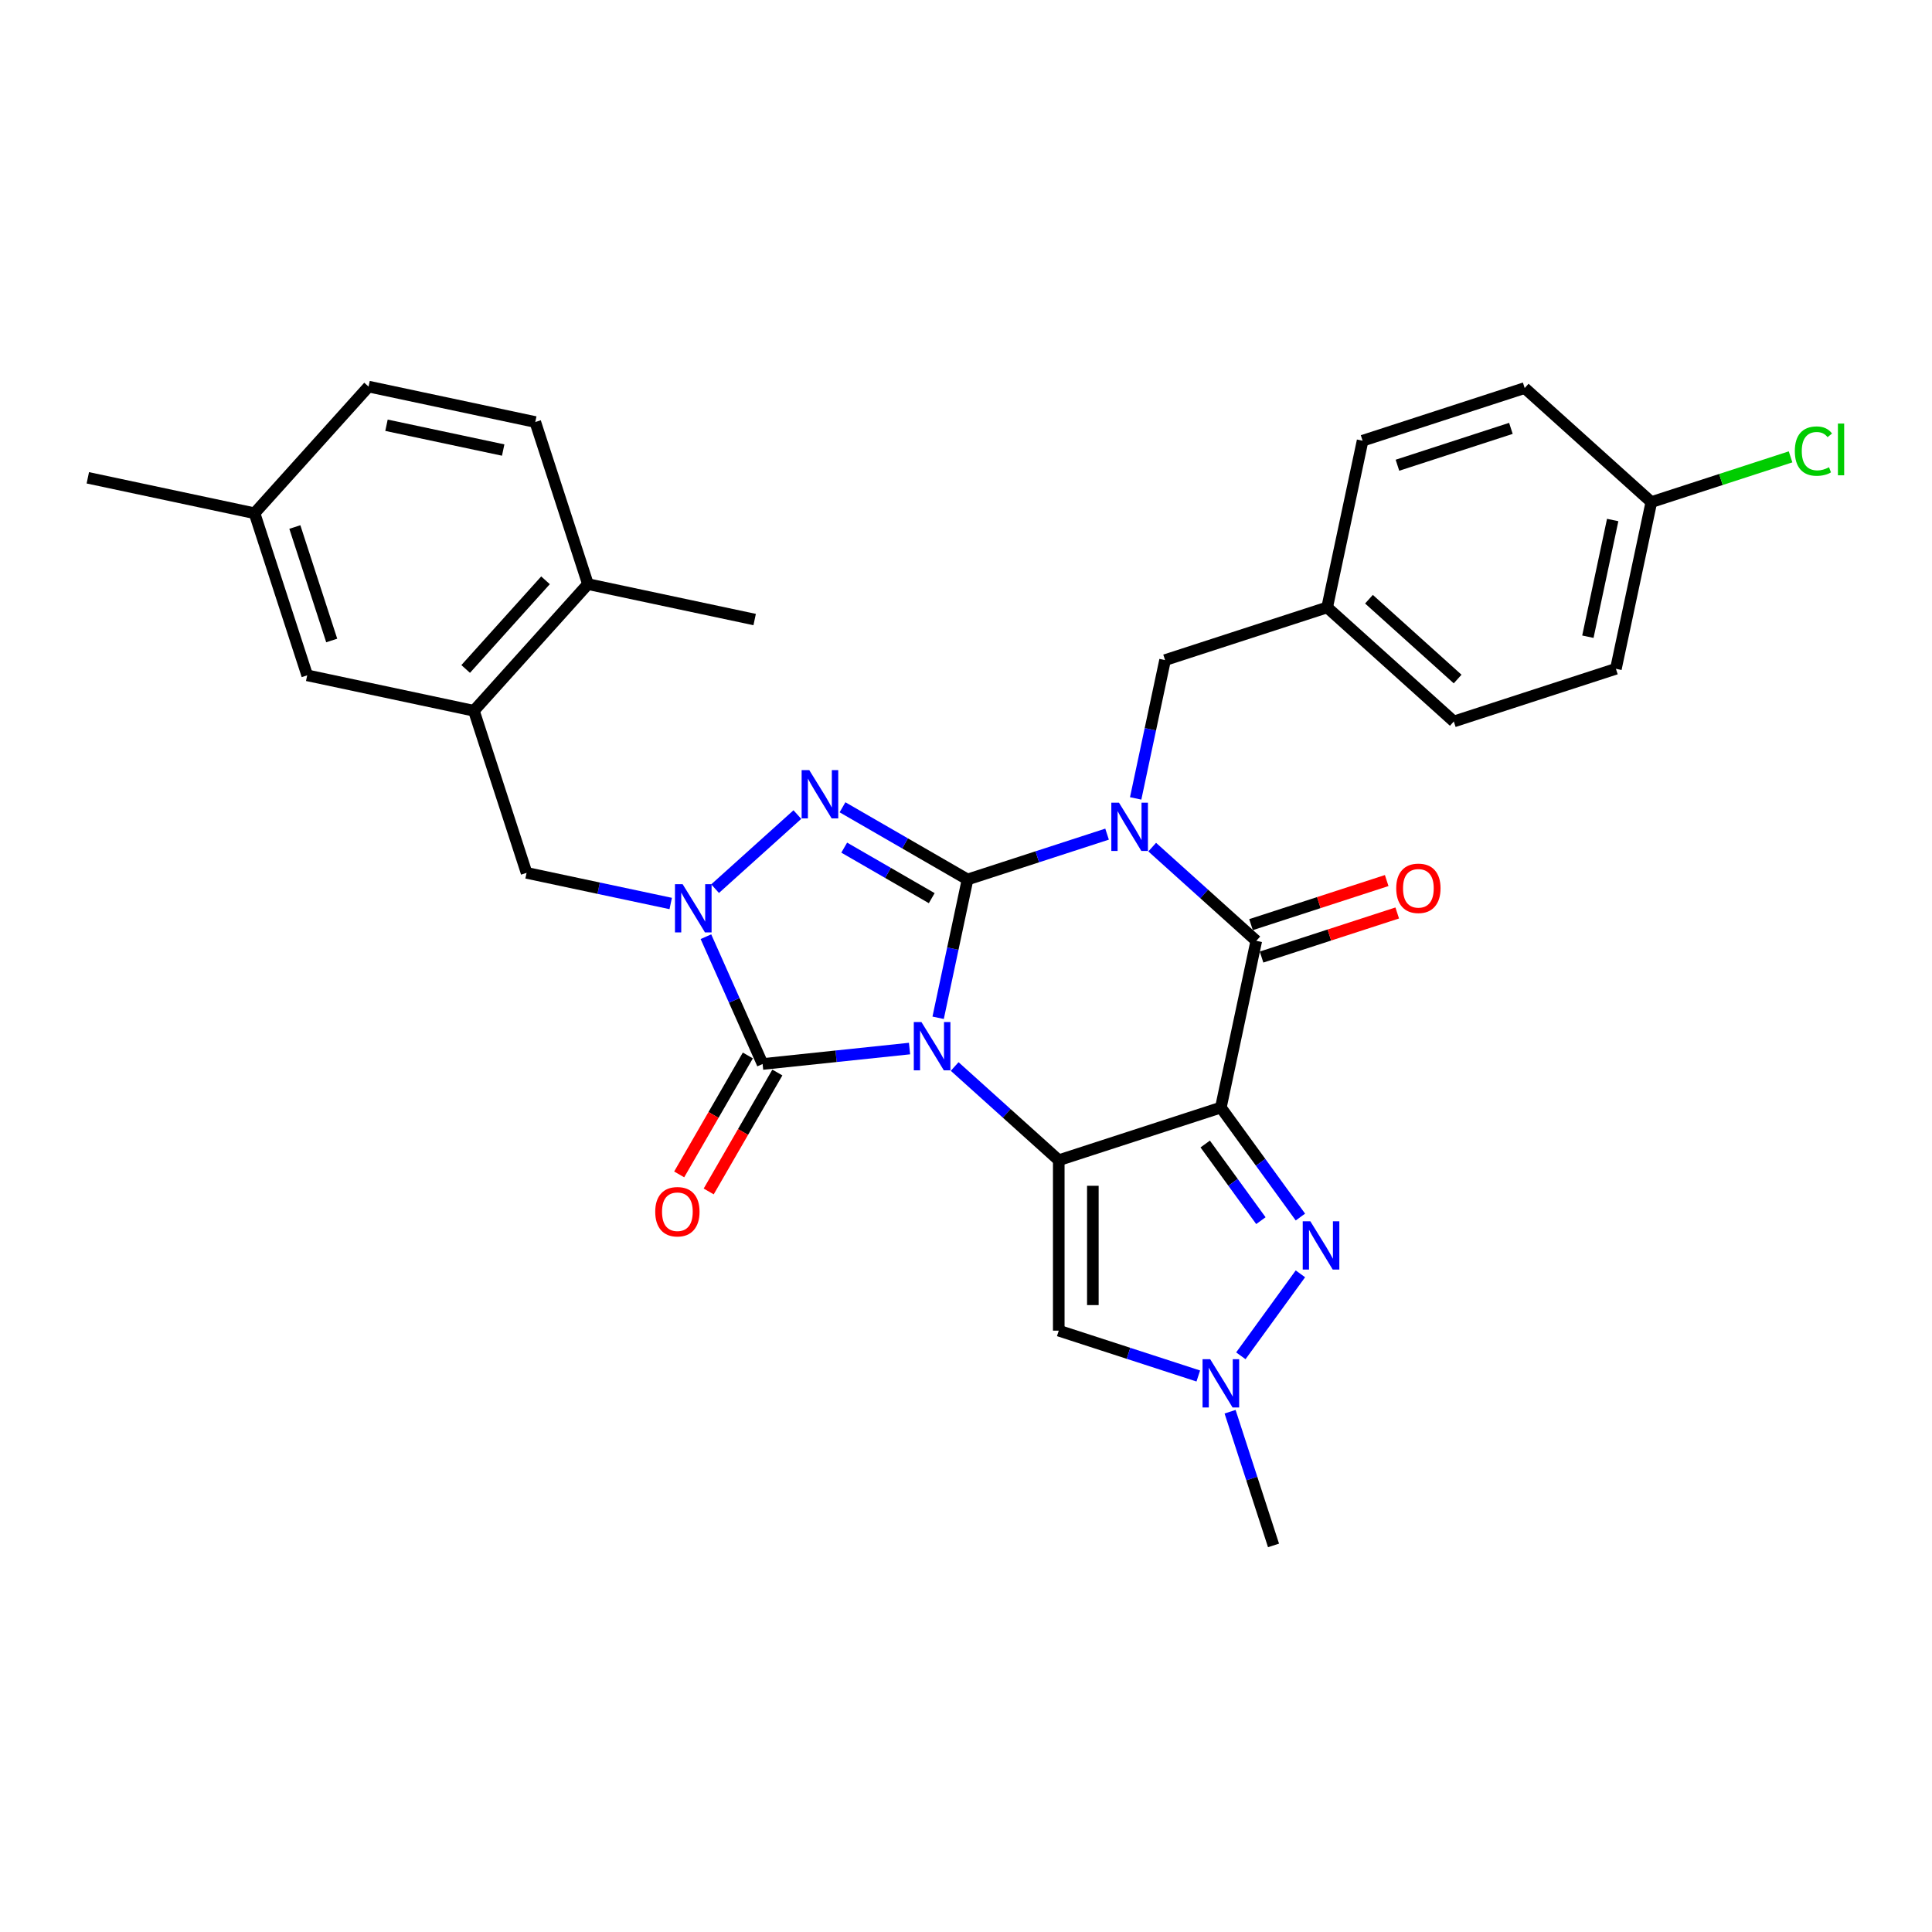 <?xml version='1.0' encoding='iso-8859-1'?>
<svg version='1.1' baseProfile='full'
              xmlns='http://www.w3.org/2000/svg'
                      xmlns:rdkit='http://www.rdkit.org/xml'
                      xmlns:xlink='http://www.w3.org/1999/xlink'
                  xml:space='preserve'
width='1000px' height='1000px' viewBox='0 0 1000 1000'>
<!-- END OF HEADER -->
<rect style='opacity:1.0;fill:#FFFFFF;stroke:none' width='1000' height='1000' x='0' y='0'> </rect>
<path class='bond-0' d='M 485.579,526.804 L 493.188,491.008' style='fill:none;fill-rule:evenodd;stroke:#0000FF;stroke-width:6px;stroke-linecap:butt;stroke-linejoin:miter;stroke-opacity:1' />
<path class='bond-0' d='M 493.188,491.008 L 500.796,455.213' style='fill:none;fill-rule:evenodd;stroke:#000000;stroke-width:6px;stroke-linecap:butt;stroke-linejoin:miter;stroke-opacity:1' />
<path class='bond-2' d='M 494.135,552.018 L 521.074,576.274' style='fill:none;fill-rule:evenodd;stroke:#0000FF;stroke-width:6px;stroke-linecap:butt;stroke-linejoin:miter;stroke-opacity:1' />
<path class='bond-2' d='M 521.074,576.274 L 548.013,600.529' style='fill:none;fill-rule:evenodd;stroke:#000000;stroke-width:6px;stroke-linecap:butt;stroke-linejoin:miter;stroke-opacity:1' />
<path class='bond-5' d='M 470.775,542.729 L 432.749,546.725' style='fill:none;fill-rule:evenodd;stroke:#0000FF;stroke-width:6px;stroke-linecap:butt;stroke-linejoin:miter;stroke-opacity:1' />
<path class='bond-5' d='M 432.749,546.725 L 394.722,550.722' style='fill:none;fill-rule:evenodd;stroke:#000000;stroke-width:6px;stroke-linecap:butt;stroke-linejoin:miter;stroke-opacity:1' />
<path class='bond-1' d='M 500.796,455.213 L 536.906,443.48' style='fill:none;fill-rule:evenodd;stroke:#000000;stroke-width:6px;stroke-linecap:butt;stroke-linejoin:miter;stroke-opacity:1' />
<path class='bond-1' d='M 536.906,443.48 L 573.015,431.747' style='fill:none;fill-rule:evenodd;stroke:#0000FF;stroke-width:6px;stroke-linecap:butt;stroke-linejoin:miter;stroke-opacity:1' />
<path class='bond-4' d='M 500.796,455.213 L 468.437,436.53' style='fill:none;fill-rule:evenodd;stroke:#000000;stroke-width:6px;stroke-linecap:butt;stroke-linejoin:miter;stroke-opacity:1' />
<path class='bond-4' d='M 468.437,436.53 L 436.079,417.848' style='fill:none;fill-rule:evenodd;stroke:#0000FF;stroke-width:6px;stroke-linecap:butt;stroke-linejoin:miter;stroke-opacity:1' />
<path class='bond-4' d='M 482.267,464.887 L 459.616,451.81' style='fill:none;fill-rule:evenodd;stroke:#000000;stroke-width:6px;stroke-linecap:butt;stroke-linejoin:miter;stroke-opacity:1' />
<path class='bond-4' d='M 459.616,451.81 L 436.965,438.732' style='fill:none;fill-rule:evenodd;stroke:#0000FF;stroke-width:6px;stroke-linecap:butt;stroke-linejoin:miter;stroke-opacity:1' />
<path class='bond-13' d='M 587.819,413.255 L 595.428,377.459' style='fill:none;fill-rule:evenodd;stroke:#0000FF;stroke-width:6px;stroke-linecap:butt;stroke-linejoin:miter;stroke-opacity:1' />
<path class='bond-13' d='M 595.428,377.459 L 603.036,341.664' style='fill:none;fill-rule:evenodd;stroke:#000000;stroke-width:6px;stroke-linecap:butt;stroke-linejoin:miter;stroke-opacity:1' />
<path class='bond-33' d='M 596.375,438.469 L 623.314,462.725' style='fill:none;fill-rule:evenodd;stroke:#0000FF;stroke-width:6px;stroke-linecap:butt;stroke-linejoin:miter;stroke-opacity:1' />
<path class='bond-33' d='M 623.314,462.725 L 650.253,486.98' style='fill:none;fill-rule:evenodd;stroke:#000000;stroke-width:6px;stroke-linecap:butt;stroke-linejoin:miter;stroke-opacity:1' />
<path class='bond-3' d='M 548.013,600.529 L 631.911,573.269' style='fill:none;fill-rule:evenodd;stroke:#000000;stroke-width:6px;stroke-linecap:butt;stroke-linejoin:miter;stroke-opacity:1' />
<path class='bond-9' d='M 548.013,600.529 L 548.013,688.746' style='fill:none;fill-rule:evenodd;stroke:#000000;stroke-width:6px;stroke-linecap:butt;stroke-linejoin:miter;stroke-opacity:1' />
<path class='bond-9' d='M 565.656,613.762 L 565.656,675.513' style='fill:none;fill-rule:evenodd;stroke:#000000;stroke-width:6px;stroke-linecap:butt;stroke-linejoin:miter;stroke-opacity:1' />
<path class='bond-6' d='M 631.911,573.269 L 650.253,486.98' style='fill:none;fill-rule:evenodd;stroke:#000000;stroke-width:6px;stroke-linecap:butt;stroke-linejoin:miter;stroke-opacity:1' />
<path class='bond-8' d='M 631.911,573.269 L 652.499,601.605' style='fill:none;fill-rule:evenodd;stroke:#000000;stroke-width:6px;stroke-linecap:butt;stroke-linejoin:miter;stroke-opacity:1' />
<path class='bond-8' d='M 652.499,601.605 L 673.086,629.941' style='fill:none;fill-rule:evenodd;stroke:#0000FF;stroke-width:6px;stroke-linecap:butt;stroke-linejoin:miter;stroke-opacity:1' />
<path class='bond-8' d='M 623.814,592.14 L 638.225,611.975' style='fill:none;fill-rule:evenodd;stroke:#000000;stroke-width:6px;stroke-linecap:butt;stroke-linejoin:miter;stroke-opacity:1' />
<path class='bond-8' d='M 638.225,611.975 L 652.636,631.81' style='fill:none;fill-rule:evenodd;stroke:#0000FF;stroke-width:6px;stroke-linecap:butt;stroke-linejoin:miter;stroke-opacity:1' />
<path class='bond-31' d='M 412.719,421.621 L 370.128,459.97' style='fill:none;fill-rule:evenodd;stroke:#0000FF;stroke-width:6px;stroke-linecap:butt;stroke-linejoin:miter;stroke-opacity:1' />
<path class='bond-7' d='M 394.722,550.722 L 380.053,517.776' style='fill:none;fill-rule:evenodd;stroke:#000000;stroke-width:6px;stroke-linecap:butt;stroke-linejoin:miter;stroke-opacity:1' />
<path class='bond-7' d='M 380.053,517.776 L 365.385,484.829' style='fill:none;fill-rule:evenodd;stroke:#0000FF;stroke-width:6px;stroke-linecap:butt;stroke-linejoin:miter;stroke-opacity:1' />
<path class='bond-14' d='M 387.082,546.311 L 369.311,577.091' style='fill:none;fill-rule:evenodd;stroke:#000000;stroke-width:6px;stroke-linecap:butt;stroke-linejoin:miter;stroke-opacity:1' />
<path class='bond-14' d='M 369.311,577.091 L 351.541,607.871' style='fill:none;fill-rule:evenodd;stroke:#FF0000;stroke-width:6px;stroke-linecap:butt;stroke-linejoin:miter;stroke-opacity:1' />
<path class='bond-14' d='M 402.362,555.133 L 384.591,585.913' style='fill:none;fill-rule:evenodd;stroke:#000000;stroke-width:6px;stroke-linecap:butt;stroke-linejoin:miter;stroke-opacity:1' />
<path class='bond-14' d='M 384.591,585.913 L 366.82,616.693' style='fill:none;fill-rule:evenodd;stroke:#FF0000;stroke-width:6px;stroke-linecap:butt;stroke-linejoin:miter;stroke-opacity:1' />
<path class='bond-15' d='M 652.979,495.37 L 688.091,483.962' style='fill:none;fill-rule:evenodd;stroke:#000000;stroke-width:6px;stroke-linecap:butt;stroke-linejoin:miter;stroke-opacity:1' />
<path class='bond-15' d='M 688.091,483.962 L 723.204,472.553' style='fill:none;fill-rule:evenodd;stroke:#FF0000;stroke-width:6px;stroke-linecap:butt;stroke-linejoin:miter;stroke-opacity:1' />
<path class='bond-15' d='M 647.527,478.591 L 682.639,467.182' style='fill:none;fill-rule:evenodd;stroke:#000000;stroke-width:6px;stroke-linecap:butt;stroke-linejoin:miter;stroke-opacity:1' />
<path class='bond-15' d='M 682.639,467.182 L 717.752,455.773' style='fill:none;fill-rule:evenodd;stroke:#FF0000;stroke-width:6px;stroke-linecap:butt;stroke-linejoin:miter;stroke-opacity:1' />
<path class='bond-11' d='M 347.161,467.65 L 309.857,459.721' style='fill:none;fill-rule:evenodd;stroke:#0000FF;stroke-width:6px;stroke-linecap:butt;stroke-linejoin:miter;stroke-opacity:1' />
<path class='bond-11' d='M 309.857,459.721 L 272.553,451.791' style='fill:none;fill-rule:evenodd;stroke:#000000;stroke-width:6px;stroke-linecap:butt;stroke-linejoin:miter;stroke-opacity:1' />
<path class='bond-32' d='M 673.086,659.334 L 642.259,701.763' style='fill:none;fill-rule:evenodd;stroke:#0000FF;stroke-width:6px;stroke-linecap:butt;stroke-linejoin:miter;stroke-opacity:1' />
<path class='bond-10' d='M 548.013,688.746 L 584.122,700.478' style='fill:none;fill-rule:evenodd;stroke:#000000;stroke-width:6px;stroke-linecap:butt;stroke-linejoin:miter;stroke-opacity:1' />
<path class='bond-10' d='M 584.122,700.478 L 620.231,712.211' style='fill:none;fill-rule:evenodd;stroke:#0000FF;stroke-width:6px;stroke-linecap:butt;stroke-linejoin:miter;stroke-opacity:1' />
<path class='bond-26' d='M 636.687,730.703 L 647.929,765.304' style='fill:none;fill-rule:evenodd;stroke:#0000FF;stroke-width:6px;stroke-linecap:butt;stroke-linejoin:miter;stroke-opacity:1' />
<path class='bond-26' d='M 647.929,765.304 L 659.172,799.905' style='fill:none;fill-rule:evenodd;stroke:#000000;stroke-width:6px;stroke-linecap:butt;stroke-linejoin:miter;stroke-opacity:1' />
<path class='bond-12' d='M 272.553,451.791 L 245.292,367.893' style='fill:none;fill-rule:evenodd;stroke:#000000;stroke-width:6px;stroke-linecap:butt;stroke-linejoin:miter;stroke-opacity:1' />
<path class='bond-16' d='M 245.292,367.893 L 304.32,302.335' style='fill:none;fill-rule:evenodd;stroke:#000000;stroke-width:6px;stroke-linecap:butt;stroke-linejoin:miter;stroke-opacity:1' />
<path class='bond-16' d='M 241.035,346.253 L 282.355,300.363' style='fill:none;fill-rule:evenodd;stroke:#000000;stroke-width:6px;stroke-linecap:butt;stroke-linejoin:miter;stroke-opacity:1' />
<path class='bond-17' d='M 245.292,367.893 L 159.004,349.551' style='fill:none;fill-rule:evenodd;stroke:#000000;stroke-width:6px;stroke-linecap:butt;stroke-linejoin:miter;stroke-opacity:1' />
<path class='bond-19' d='M 603.036,341.664 L 686.935,314.403' style='fill:none;fill-rule:evenodd;stroke:#000000;stroke-width:6px;stroke-linecap:butt;stroke-linejoin:miter;stroke-opacity:1' />
<path class='bond-18' d='M 304.32,302.335 L 277.06,218.436' style='fill:none;fill-rule:evenodd;stroke:#000000;stroke-width:6px;stroke-linecap:butt;stroke-linejoin:miter;stroke-opacity:1' />
<path class='bond-29' d='M 304.32,302.335 L 390.609,320.676' style='fill:none;fill-rule:evenodd;stroke:#000000;stroke-width:6px;stroke-linecap:butt;stroke-linejoin:miter;stroke-opacity:1' />
<path class='bond-20' d='M 159.004,349.551 L 131.743,265.653' style='fill:none;fill-rule:evenodd;stroke:#000000;stroke-width:6px;stroke-linecap:butt;stroke-linejoin:miter;stroke-opacity:1' />
<path class='bond-20' d='M 171.694,331.515 L 152.612,272.785' style='fill:none;fill-rule:evenodd;stroke:#000000;stroke-width:6px;stroke-linecap:butt;stroke-linejoin:miter;stroke-opacity:1' />
<path class='bond-35' d='M 277.06,218.436 L 190.771,200.095' style='fill:none;fill-rule:evenodd;stroke:#000000;stroke-width:6px;stroke-linecap:butt;stroke-linejoin:miter;stroke-opacity:1' />
<path class='bond-35' d='M 260.449,232.943 L 200.046,220.104' style='fill:none;fill-rule:evenodd;stroke:#000000;stroke-width:6px;stroke-linecap:butt;stroke-linejoin:miter;stroke-opacity:1' />
<path class='bond-24' d='M 686.935,314.403 L 705.276,228.115' style='fill:none;fill-rule:evenodd;stroke:#000000;stroke-width:6px;stroke-linecap:butt;stroke-linejoin:miter;stroke-opacity:1' />
<path class='bond-25' d='M 686.935,314.403 L 752.493,373.431' style='fill:none;fill-rule:evenodd;stroke:#000000;stroke-width:6px;stroke-linecap:butt;stroke-linejoin:miter;stroke-opacity:1' />
<path class='bond-25' d='M 708.574,310.146 L 754.465,351.466' style='fill:none;fill-rule:evenodd;stroke:#000000;stroke-width:6px;stroke-linecap:butt;stroke-linejoin:miter;stroke-opacity:1' />
<path class='bond-22' d='M 131.743,265.653 L 190.771,200.095' style='fill:none;fill-rule:evenodd;stroke:#000000;stroke-width:6px;stroke-linecap:butt;stroke-linejoin:miter;stroke-opacity:1' />
<path class='bond-30' d='M 131.743,265.653 L 45.455,247.311' style='fill:none;fill-rule:evenodd;stroke:#000000;stroke-width:6px;stroke-linecap:butt;stroke-linejoin:miter;stroke-opacity:1' />
<path class='bond-21' d='M 854.732,259.882 L 836.391,346.171' style='fill:none;fill-rule:evenodd;stroke:#000000;stroke-width:6px;stroke-linecap:butt;stroke-linejoin:miter;stroke-opacity:1' />
<path class='bond-21' d='M 834.724,269.158 L 821.885,329.56' style='fill:none;fill-rule:evenodd;stroke:#000000;stroke-width:6px;stroke-linecap:butt;stroke-linejoin:miter;stroke-opacity:1' />
<path class='bond-23' d='M 854.732,259.882 L 890.763,248.176' style='fill:none;fill-rule:evenodd;stroke:#000000;stroke-width:6px;stroke-linecap:butt;stroke-linejoin:miter;stroke-opacity:1' />
<path class='bond-23' d='M 890.763,248.176 L 926.793,236.469' style='fill:none;fill-rule:evenodd;stroke:#00CC00;stroke-width:6px;stroke-linecap:butt;stroke-linejoin:miter;stroke-opacity:1' />
<path class='bond-34' d='M 854.732,259.882 L 789.175,200.854' style='fill:none;fill-rule:evenodd;stroke:#000000;stroke-width:6px;stroke-linecap:butt;stroke-linejoin:miter;stroke-opacity:1' />
<path class='bond-28' d='M 705.276,228.115 L 789.175,200.854' style='fill:none;fill-rule:evenodd;stroke:#000000;stroke-width:6px;stroke-linecap:butt;stroke-linejoin:miter;stroke-opacity:1' />
<path class='bond-28' d='M 723.313,240.805 L 782.042,221.723' style='fill:none;fill-rule:evenodd;stroke:#000000;stroke-width:6px;stroke-linecap:butt;stroke-linejoin:miter;stroke-opacity:1' />
<path class='bond-27' d='M 752.493,373.431 L 836.391,346.171' style='fill:none;fill-rule:evenodd;stroke:#000000;stroke-width:6px;stroke-linecap:butt;stroke-linejoin:miter;stroke-opacity:1' />
<path  class='atom-0' d='M 476.933 529.01
L 485.119 542.242
Q 485.931 543.548, 487.236 545.912
Q 488.542 548.276, 488.613 548.417
L 488.613 529.01
L 491.929 529.01
L 491.929 553.993
L 488.507 553.993
L 479.72 539.525
Q 478.697 537.831, 477.603 535.891
Q 476.545 533.95, 476.227 533.35
L 476.227 553.993
L 472.981 553.993
L 472.981 529.01
L 476.933 529.01
' fill='#0000FF'/>
<path  class='atom-2' d='M 579.173 415.461
L 587.359 428.693
Q 588.171 429.999, 589.476 432.363
Q 590.782 434.727, 590.853 434.868
L 590.853 415.461
L 594.169 415.461
L 594.169 440.444
L 590.747 440.444
L 581.96 425.976
Q 580.937 424.282, 579.843 422.342
Q 578.785 420.401, 578.467 419.801
L 578.467 440.444
L 575.221 440.444
L 575.221 415.461
L 579.173 415.461
' fill='#0000FF'/>
<path  class='atom-5' d='M 418.876 398.613
L 427.063 411.845
Q 427.874 413.151, 429.18 415.515
Q 430.486 417.879, 430.556 418.02
L 430.556 398.613
L 433.873 398.613
L 433.873 423.596
L 430.45 423.596
L 421.664 409.128
Q 420.641 407.435, 419.547 405.494
Q 418.488 403.553, 418.171 402.953
L 418.171 423.596
L 414.924 423.596
L 414.924 398.613
L 418.876 398.613
' fill='#0000FF'/>
<path  class='atom-8' d='M 353.319 457.641
L 361.505 470.874
Q 362.317 472.179, 363.622 474.543
Q 364.928 476.908, 364.999 477.049
L 364.999 457.641
L 368.316 457.641
L 368.316 482.624
L 364.893 482.624
L 356.106 468.157
Q 355.083 466.463, 353.989 464.522
Q 352.931 462.581, 352.613 461.981
L 352.613 482.624
L 349.367 482.624
L 349.367 457.641
L 353.319 457.641
' fill='#0000FF'/>
<path  class='atom-9' d='M 678.241 632.146
L 686.428 645.379
Q 687.239 646.684, 688.545 649.048
Q 689.851 651.413, 689.921 651.554
L 689.921 632.146
L 693.238 632.146
L 693.238 657.129
L 689.815 657.129
L 681.029 642.662
Q 680.006 640.968, 678.912 639.027
Q 677.853 637.086, 677.536 636.486
L 677.536 657.129
L 674.289 657.129
L 674.289 632.146
L 678.241 632.146
' fill='#0000FF'/>
<path  class='atom-11' d='M 626.389 703.515
L 634.575 716.747
Q 635.387 718.053, 636.693 720.417
Q 637.998 722.781, 638.069 722.922
L 638.069 703.515
L 641.386 703.515
L 641.386 728.498
L 637.963 728.498
L 629.177 714.03
Q 628.153 712.336, 627.059 710.396
Q 626.001 708.455, 625.683 707.855
L 625.683 728.498
L 622.437 728.498
L 622.437 703.515
L 626.389 703.515
' fill='#0000FF'/>
<path  class='atom-15' d='M 339.146 627.19
Q 339.146 621.192, 342.11 617.839
Q 345.074 614.487, 350.614 614.487
Q 356.154 614.487, 359.118 617.839
Q 362.082 621.192, 362.082 627.19
Q 362.082 633.26, 359.083 636.718
Q 356.083 640.141, 350.614 640.141
Q 345.109 640.141, 342.11 636.718
Q 339.146 633.295, 339.146 627.19
M 350.614 637.318
Q 354.425 637.318, 356.471 634.777
Q 358.553 632.201, 358.553 627.19
Q 358.553 622.286, 356.471 619.816
Q 354.425 617.31, 350.614 617.31
Q 346.803 617.31, 344.721 619.78
Q 342.674 622.25, 342.674 627.19
Q 342.674 632.236, 344.721 634.777
Q 346.803 637.318, 350.614 637.318
' fill='#FF0000'/>
<path  class='atom-16' d='M 722.683 459.791
Q 722.683 453.792, 725.647 450.44
Q 728.611 447.087, 734.151 447.087
Q 739.691 447.087, 742.655 450.44
Q 745.619 453.792, 745.619 459.791
Q 745.619 465.86, 742.62 469.318
Q 739.621 472.741, 734.151 472.741
Q 728.647 472.741, 725.647 469.318
Q 722.683 465.895, 722.683 459.791
M 734.151 469.918
Q 737.962 469.918, 740.009 467.377
Q 742.091 464.801, 742.091 459.791
Q 742.091 454.886, 740.009 452.416
Q 737.962 449.91, 734.151 449.91
Q 730.34 449.91, 728.258 452.38
Q 726.212 454.851, 726.212 459.791
Q 726.212 464.837, 728.258 467.377
Q 730.34 469.918, 734.151 469.918
' fill='#FF0000'/>
<path  class='atom-24' d='M 928.998 233.487
Q 928.998 227.276, 931.891 224.03
Q 934.82 220.748, 940.36 220.748
Q 945.512 220.748, 948.264 224.383
L 945.936 226.288
Q 943.924 223.642, 940.36 223.642
Q 936.585 223.642, 934.573 226.182
Q 932.597 228.688, 932.597 233.487
Q 932.597 238.427, 934.644 240.967
Q 936.726 243.508, 940.748 243.508
Q 943.501 243.508, 946.712 241.85
L 947.7 244.496
Q 946.394 245.343, 944.418 245.837
Q 942.442 246.331, 940.254 246.331
Q 934.82 246.331, 931.891 243.014
Q 928.998 239.697, 928.998 233.487
' fill='#00CC00'/>
<path  class='atom-24' d='M 951.299 219.231
L 954.545 219.231
L 954.545 246.013
L 951.299 246.013
L 951.299 219.231
' fill='#00CC00'/>
</svg>
